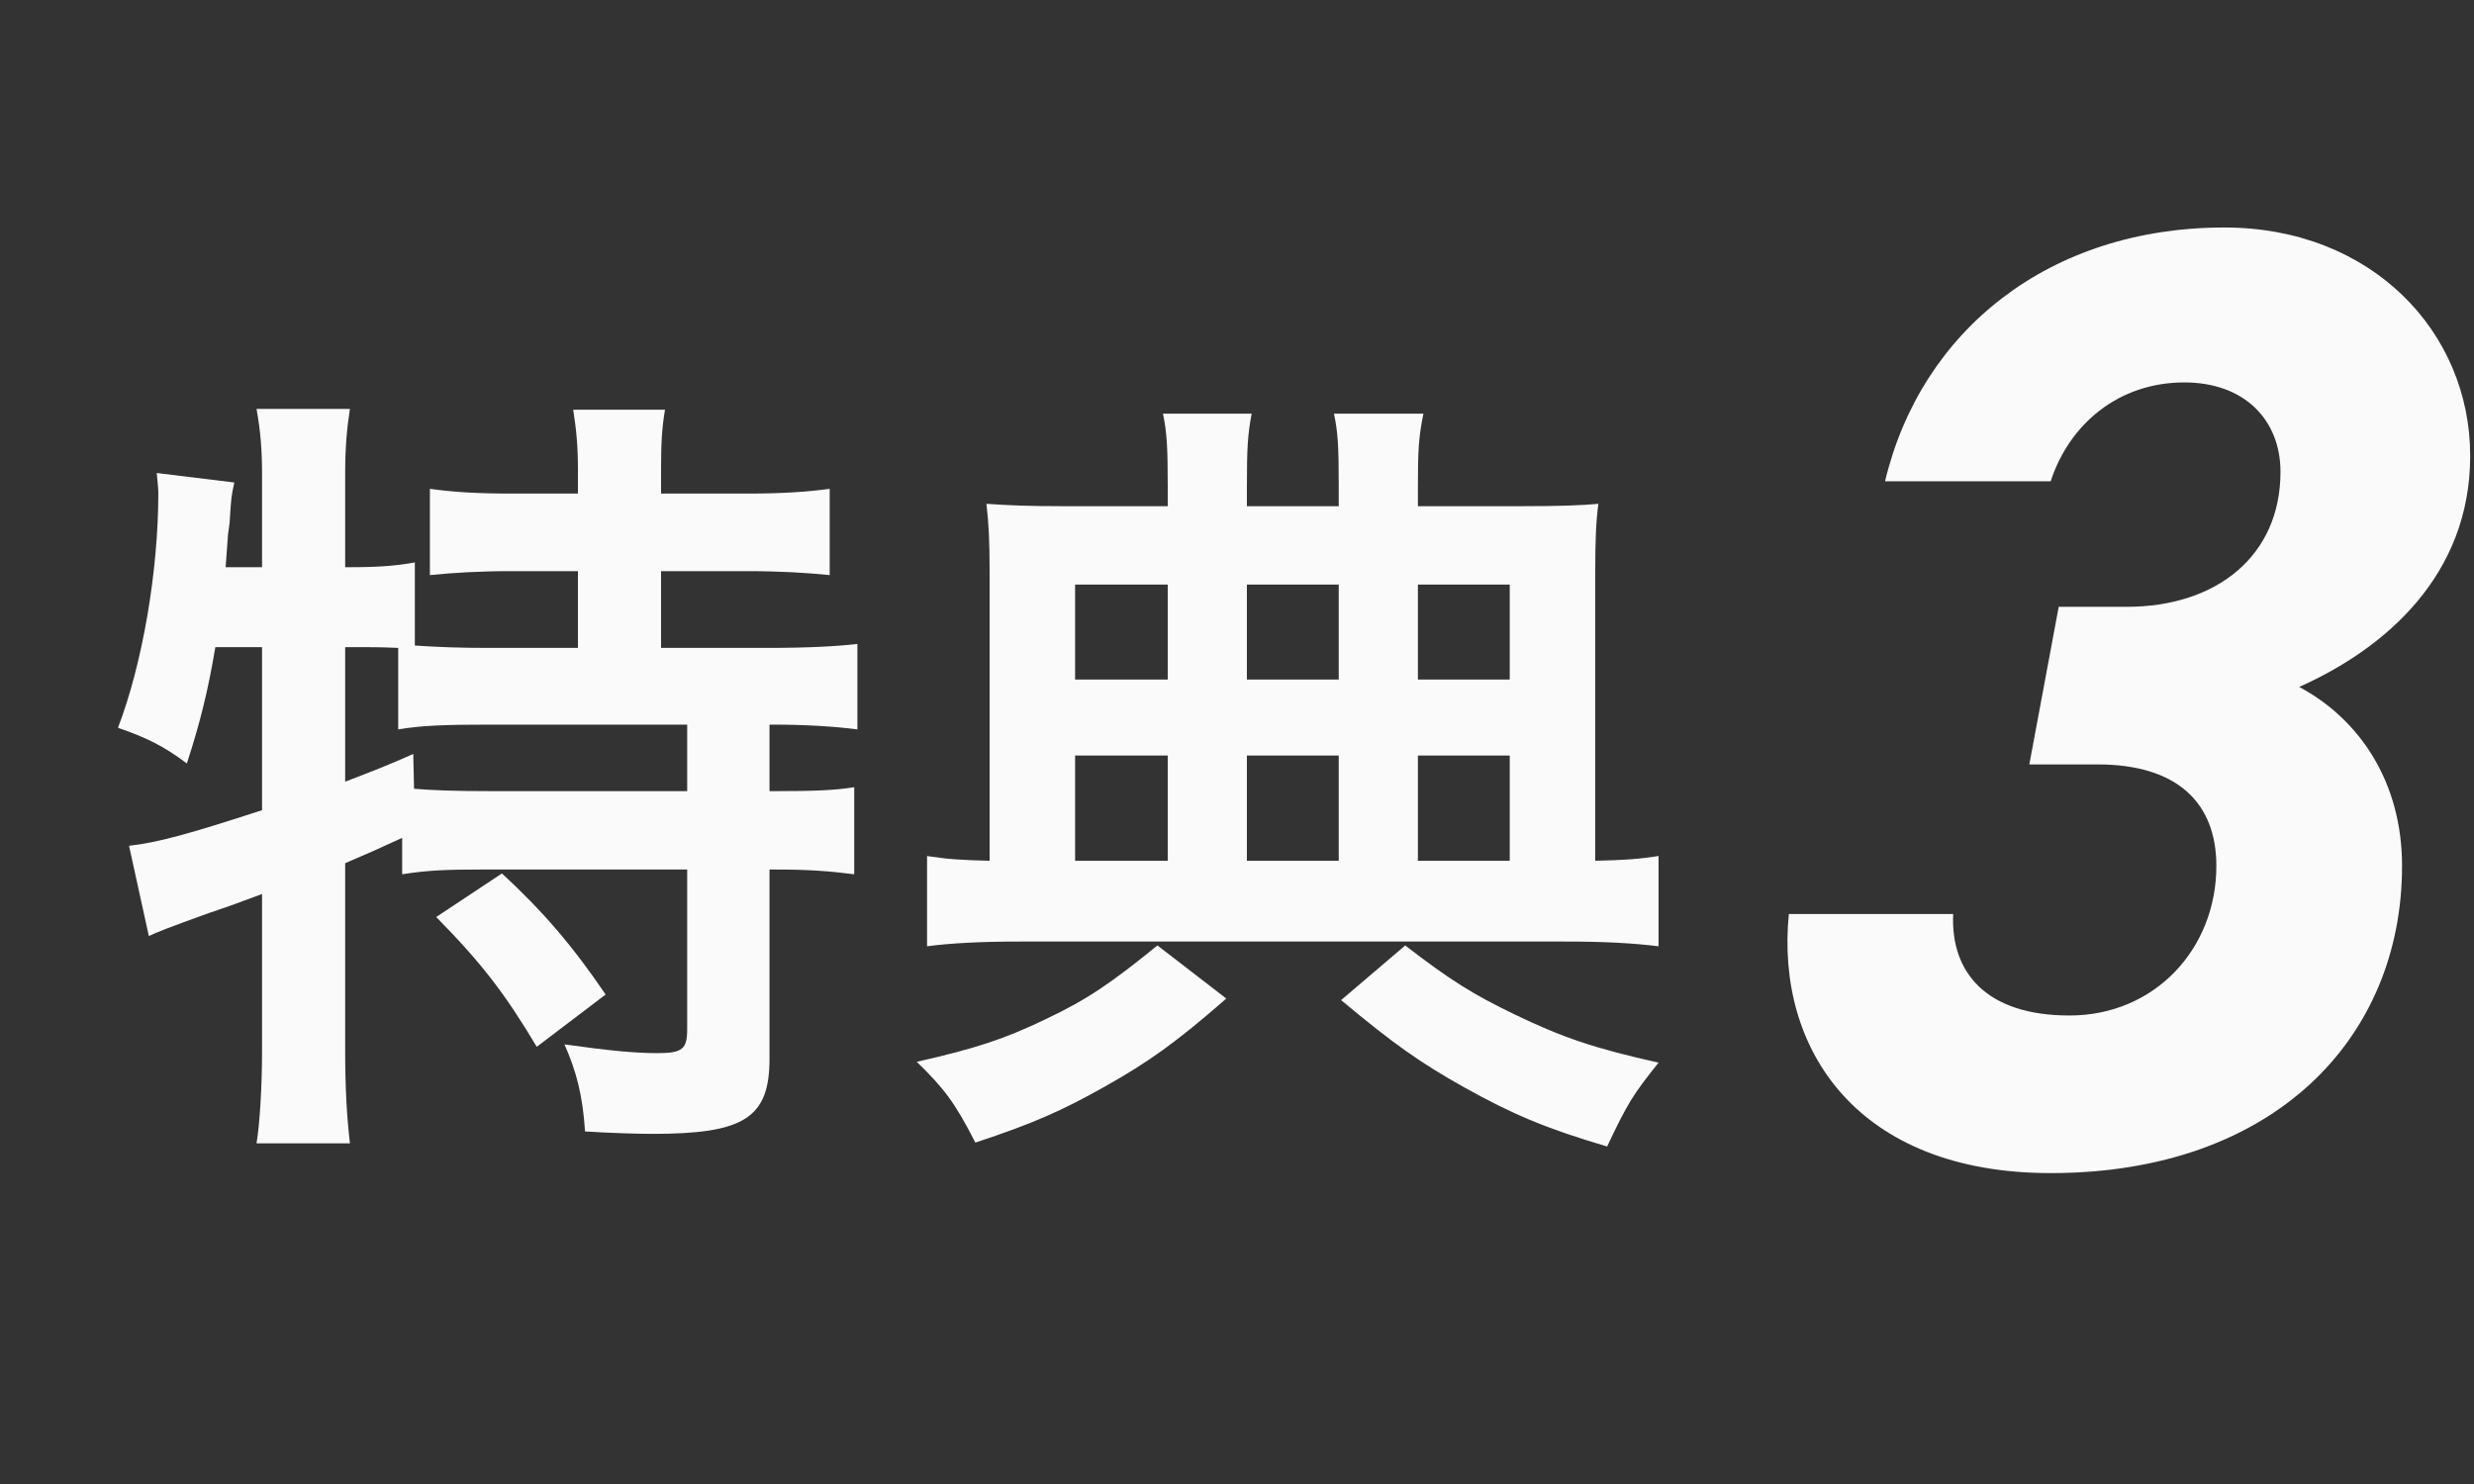 <svg width="50" height="30" viewBox="0 0 50 30" fill="none" xmlns="http://www.w3.org/2000/svg">
<rect x="0" y="0" width="50" height="30" fill="#333333" stroke="none"/>
<path d="M5.296 13.082H4.352C4.208 13.945 4.048 14.601 3.776 15.434C3.312 15.082 2.944 14.905 2.384 14.713C2.88 13.418 3.2 11.546 3.2 9.962C3.2 9.866 3.184 9.754 3.168 9.562L4.736 9.754C4.672 10.041 4.672 10.073 4.64 10.569L4.608 10.809L4.56 11.466H5.296V9.578C5.296 9.098 5.264 8.698 5.184 8.266H7.072C7.008 8.682 6.976 9.05 6.976 9.578V11.466H7.104C7.68 11.466 8.032 11.434 8.384 11.37V13.05C8.88 13.082 9.28 13.098 9.856 13.098H11.68V11.546H10.336C9.68 11.546 9.168 11.578 8.688 11.626V9.882C9.152 9.946 9.616 9.978 10.336 9.978H11.68V9.482C11.68 9.018 11.648 8.682 11.584 8.282H13.44C13.376 8.65 13.36 8.986 13.36 9.466V9.978H15.088C15.808 9.978 16.288 9.946 16.768 9.882V11.626C16.288 11.578 15.776 11.546 15.088 11.546H13.36V13.098H15.52C16.32 13.098 16.912 13.066 17.328 13.018V14.745C16.832 14.681 16.24 14.649 15.648 14.649H15.552V15.993H15.696C16.464 15.993 16.864 15.977 17.264 15.914V17.674C16.768 17.61 16.336 17.578 15.696 17.578H15.552V21.401C15.552 22.602 15.04 22.922 13.184 22.922C12.912 22.922 12.32 22.905 11.824 22.873C11.776 22.137 11.648 21.657 11.408 21.113C12.32 21.241 12.848 21.29 13.28 21.29C13.792 21.29 13.888 21.209 13.888 20.809V17.578H9.696C9.024 17.578 8.64 17.593 8.128 17.674V16.938C7.68 17.145 7.392 17.273 6.976 17.45V21.258C6.976 21.962 7.008 22.57 7.072 23.113H5.184C5.248 22.745 5.296 21.977 5.296 21.258V18.073C4.912 18.218 4.56 18.346 4.224 18.457C3.376 18.762 3.184 18.841 3.008 18.922L2.608 17.098C3.184 17.034 3.824 16.858 5.296 16.378V13.082ZM6.976 13.082V15.802C7.6 15.562 7.808 15.482 8.352 15.242L8.368 15.945C8.736 15.977 9.2 15.993 9.904 15.993H13.888V14.649H9.856C9.008 14.649 8.528 14.665 8.048 14.745V13.098C7.696 13.082 7.488 13.082 7.232 13.082H6.976ZM8.816 18.538L10.144 17.657C10.96 18.41 11.568 19.113 12.24 20.105L10.848 21.162C10.208 20.09 9.744 19.482 8.816 18.538ZM23.6 10.233V9.818C23.6 9.05 23.584 8.746 23.504 8.362H25.296C25.216 8.794 25.2 9.05 25.2 9.834V10.233H27.056V9.834C27.056 9.018 27.04 8.746 26.96 8.362H28.768C28.672 8.826 28.656 9.098 28.656 9.818V10.233H30.736C31.504 10.233 31.968 10.217 32.304 10.185C32.256 10.521 32.24 10.938 32.24 11.546V17.401C32.848 17.386 33.104 17.369 33.52 17.305V19.13C33.008 19.066 32.432 19.034 31.632 19.034H20.608C19.824 19.034 19.216 19.066 18.736 19.13V17.305C19.152 17.369 19.408 17.386 20 17.401V11.53C20 10.97 19.984 10.585 19.936 10.185C20.4 10.217 20.8 10.233 21.488 10.233H23.6ZM23.6 17.401V15.274H21.728V17.401H23.6ZM25.2 17.401H27.056V15.274H25.2V17.401ZM28.656 17.401H30.512V15.274H28.656V17.401ZM23.6 13.738V11.818H21.728V13.738H23.6ZM25.2 13.738H27.056V11.818H25.2V13.738ZM28.656 13.738H30.512V11.818H28.656V13.738ZM23.392 19.113L24.784 20.186C23.76 21.081 23.216 21.465 22.336 21.962C21.456 22.457 20.88 22.713 19.712 23.098C19.296 22.282 19.072 21.994 18.528 21.465C19.728 21.194 20.304 21.002 21.136 20.602C21.984 20.201 22.464 19.866 23.392 19.113ZM27.104 20.218L28.4 19.113C29.312 19.817 29.776 20.105 30.608 20.506C31.568 20.97 32.224 21.194 33.52 21.482C33.008 22.122 32.896 22.297 32.48 23.177C31.232 22.809 30.56 22.521 29.584 21.977C28.704 21.482 28.176 21.113 27.104 20.218Z" fill="#FAFAFA"/>
<path d="M41.013 15.453L41.607 12.267H42.984C44.793 12.267 46.089 11.241 46.089 9.54C46.089 8.487 45.36 7.731 44.145 7.731C42.822 7.731 41.823 8.568 41.445 9.729H38.097C38.826 6.678 41.418 4.599 44.955 4.599C47.925 4.599 49.923 6.705 49.923 9.216C49.923 11.619 48.222 13.104 46.467 13.887C47.682 14.535 48.546 15.804 48.546 17.505C48.546 20.988 45.954 23.715 41.445 23.715C37.53 23.715 35.883 21.204 36.153 18.477H39.474C39.42 19.665 40.149 20.529 41.823 20.529C43.551 20.529 44.793 19.179 44.793 17.505C44.793 16.236 44.01 15.453 42.39 15.453H41.013Z" fill="#FAFAFA"/>
</svg>
